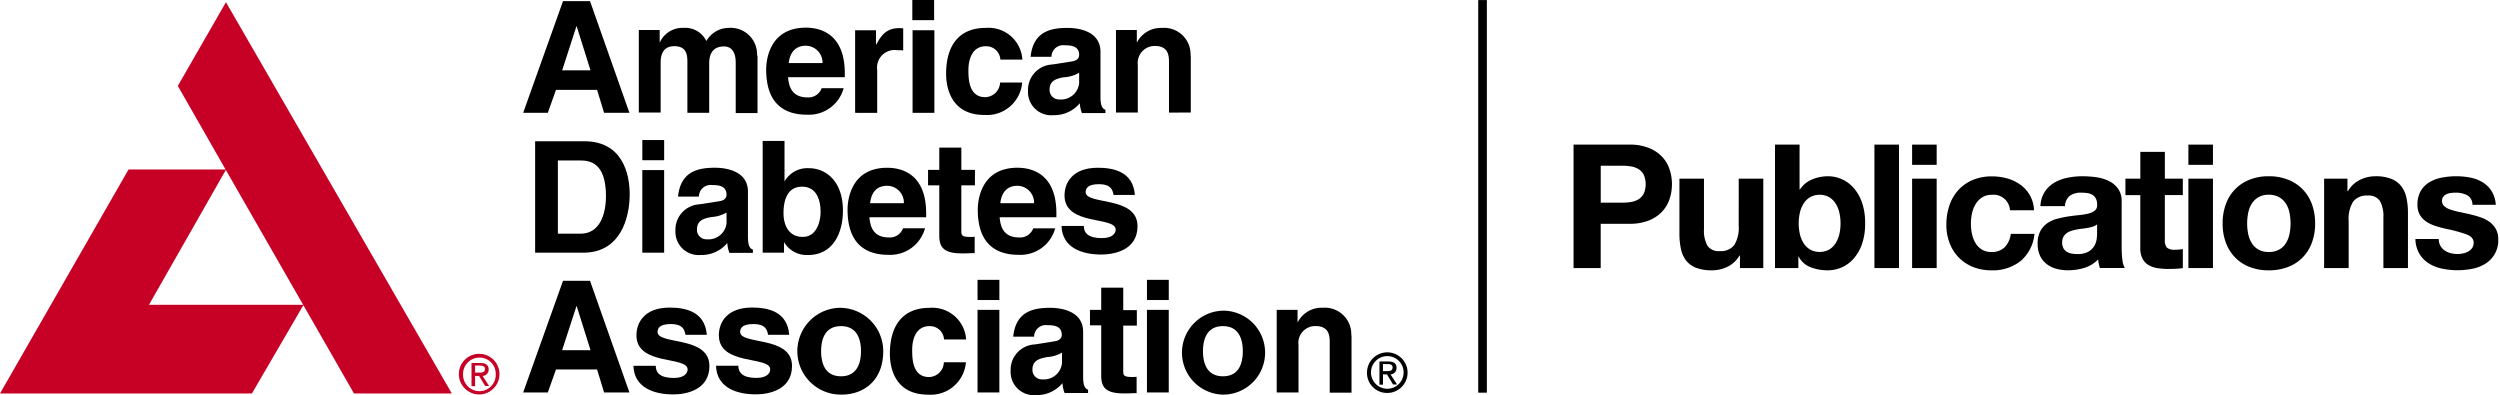 <svg height="46" viewBox="0 0 291 46" width="291" xmlns="http://www.w3.org/2000/svg"><path d="m53.411 43.562a2.363 2.363 0 1 1 2.376 2.35 2.372 2.372 0 0 1 -2.376-2.35zm.492 0a1.9 1.9 0 1 0 3.8.139c0-.046 0-.092 0-.139a1.884 1.884 0 0 0 -1.826-1.939h-.058a1.911 1.911 0 0 0 -1.919 1.911zm-12.697 2.238-5.894-10.278-5.986 10.278h-29.326l14.966-26.076h11.288l-5.554-9.724 5.6-9.746 26.294 45.546zm-23.866-10.32h17.948l-8.909-15.537-.091-.159zm37.545 9.475v-2.7h1.039c.629 0 .957.246.957.762a.727.727 0 0 1 -.709.739l.762 1.173h-.463l-.71-1.173h-.461v1.2zm.415-1.555v-.027h.491c.356 0 .657-.029.657-.438 0-.33-.328-.383-.6-.383h-.548z" fill="#c70026"/><path d="m108.194 37.96a1.641 1.641 0 0 1 1.691 1.556h2.566v-.083a3.942 3.942 0 0 0 -4.252-3.6c-3.251 0-4.616 2.24-4.616 5.325v.009c0 2.012.82 4.774 4.454 4.77a4.107 4.107 0 0 0 4.395-3.769h-2.567v.029a1.766 1.766 0 0 1 -1.718 1.691c-1.912 0-1.968-2.075-1.968-3.141-.009-1.203.405-2.787 2.015-2.787z"/><path d="m97.619 35.831a5.053 5.053 0 0 0 .273 10.1h.067c2.568 0 4.85-1.616 4.85-5.053 0-.045 0-.09 0-.135a5.053 5.053 0 0 0 -5.19-4.912zm.273 7.968c-1.96 0-2.314-1.688-2.314-2.918v.005c0-1.233.349-2.924 2.318-2.924s2.322 1.691 2.322 2.919-.367 2.919-2.326 2.919z"/><path d="m111.9 17.178h-2.567v2.595h-1.307v1.8h1.307v5.846c0 1.254.408 2.074 2.595 2.074h.326c.412 0 .794-.029 1.2-.029v-1.911a3.307 3.307 0 0 1 -.517.029c-1.039 0-1.039-.219-1.039-.79v-5.219h1.584v-1.8h-1.582z"/><path d="m107.67 26.572h-2.57v.028a1.623 1.623 0 0 1 -1.637 1.039c-2.05 0-2.184-1.637-2.266-2.347h6.608v-.464c0-4.4-2.621-5.3-4.533-5.3-4.205 0-4.616 3.711-4.616 4.86v.012c0 3.956 2.081 5.268 4.78 5.261a4.186 4.186 0 0 0 4.234-3.089zm-4.424-4.946h.066a1.962 1.962 0 0 1 1.9 2.023h-3.931v.005c.134-1.254.767-2.021 1.965-2.028z"/><path d="m113.785 32.573h2.542v2.35h-2.542z"/><path d="m113.784 36.068h2.542v9.614h-2.542z"/><path d="m64.717 10.458h4.783l.815 2.676h2.95l-4.587-13h-3.143l-4.64 13h2.869zm2.38-7.4h.028l1.61 5.131h-3.3z"/><path d="m65.536 32.683-4.64 13h2.869l.953-2.677h4.782l.815 2.677h2.95l-4.587-13zm-.105 8.082 1.669-5.132h.028l1.61 5.132z"/><path d="m74.766 19.797h2.541v9.614h-2.541z"/><path d="m74.767 16.3h2.541v2.35h-2.541z"/><path d="m86.154 38.642c0-.407.192-.924 1.557-.924s1.584.651 1.694 1.255h2.453l.005.018v-.028c-.207-2.677-2.433-3.167-4.312-3.167-3 0-3.877 1.8-3.877 3.221 0 3.6 5.98 2.378 5.98 3.987 0 .355-.3.983-1.609.983-1.584 0-2.1-.6-2.1-1.418h-2.601v.005c.081 2.566 2.429 3.333 4.648 3.329 1.5 0 4.2-.522 4.2-3.308-.001-3.541-6.038-2.421-6.038-3.953z"/><path d="m82.276 38.993v-.028.01z"/><path d="m68.024 16.441h-5.735v12.97h5.629c4.286 0 5.378-4.017 5.378-6.8.004-2.456-.896-6.17-5.272-6.17zm-.439 10.759h-2.648v-8.521h2.622c1.146 0 2.975.3 2.975 4.147 0 2.131-.734 4.374-2.949 4.374z"/><path d="m76.541 38.642c0-.407.191-.924 1.556-.924s1.584.651 1.691 1.255h2.483c-.206-2.68-2.433-3.17-4.312-3.17-3 0-3.878 1.8-3.878 3.221 0 3.6 5.956 2.378 5.956 3.987 0 .355-.3.983-1.609.983-1.582 0-2.1-.6-2.1-1.418h-2.598v.005c.081 2.566 2.431 3.333 4.647 3.329 1.5 0 4.2-.522 4.2-3.308.001-3.548-6.036-2.428-6.036-3.96z"/><path d="m114.58 13.379a4.108 4.108 0 0 0 4.4-3.769h-2.57a1.771 1.771 0 0 1 -1.72 1.7c-1.91 0-1.967-2.077-1.967-3.141 0-1.2.41-2.786 2.02-2.786a1.644 1.644 0 0 1 1.7 1.556h2.567l-.01-.085a3.944 3.944 0 0 0 -4.256-3.606c-3.247 0-4.616 2.212-4.616 5.324v.008c-.002 2.02.845 4.811 4.452 4.799z"/><path d="m76.9 7.262c0-1.039.382-1.886 1.584-1.886 1.528 0 1.528 1.149 1.528 1.967v5.789h2.538v-5.764c0-1.145.465-1.963 1.723-1.963.737 0 1.364.466 1.364 1.912v5.845h2.538v-6.696h-.055a3.08 3.08 0 0 0 -3.332-3.22 3.025 3.025 0 0 0 -2.567 1.531 2.733 2.733 0 0 0 -2.675-1.531 2.877 2.877 0 0 0 -2.73 1.665h-.029v-1.418h-2.428v9.607h2.541z"/><path d="m106.224 3.521h2.538v9.613h-2.538z"/><path d="m93.963 13.35a4.183 4.183 0 0 0 4.237-3.083h-2.571v.033a1.632 1.632 0 0 1 -1.637 1.039c-2.05 0-2.185-1.646-2.266-2.351h6.608v-.469c0-4.4-2.622-5.3-4.534-5.3-4.2 0-4.616 3.711-4.616 4.86v.009c-.001 3.963 2.076 5.271 4.779 5.262zm-.192-8.025h.075a1.957 1.957 0 0 1 1.893 2.019h-3.932v.009c.132-1.253.793-2.019 1.964-2.028z"/><path d="m91.261 28.206h.024v.011a3.055 3.055 0 0 0 2.79 1.464c2.868 0 4.042-2.539 4.042-5.162 0-3.332-1.882-4.942-3.988-4.942a3.051 3.051 0 0 0 -2.783 1.5h-.028v-4.669h-2.542v13h2.485zm-.061-3.375c0-1.528.436-3.088 2.16-3.1 1.609 0 2.155 1.422 2.155 2.925 0 1.143-.46 2.919-2.074 2.919s-2.24-1.34-2.24-2.757z"/><path d="m102.106 13.136v-5a2.038 2.038 0 0 1 2.314-2.293 5.854 5.854 0 0 1 .713.027v-2.563a2.8 2.8 0 0 0 -.493-.029c-1.532 0-2.1.928-2.648 1.912h-.028v-1.666h-2.428v9.61h.024z"/><path d="m122.963 24.824c0-4.4-2.622-5.3-4.534-5.3-4.2 0-4.616 3.711-4.616 4.86v.016c0 3.956 2.078 5.268 4.78 5.261a4.187 4.187 0 0 0 4.233-3.084h-2.566v.023a1.628 1.628 0 0 1 -1.639 1.039c-2.048 0-2.183-1.637-2.265-2.347h6.608zm-6.525-1.174c.135-1.253.79-2.017 1.962-2.024h.065a1.964 1.964 0 0 1 1.9 2.023z"/><path d="m126.077 43.86v-5.243c0-2.379-2.487-2.787-3.824-2.787-1.967 0-4.016.408-4.317 3.358h2.432a1.638 1.638 0 0 1 .012-.172 1.368 1.368 0 0 1 1.543-1.165c.66 0 1.667.053 1.667 1.121 0 .545-.494.708-.876.761l-2.266.359a2.959 2.959 0 0 0 -2.81 3.083 2.7 2.7 0 0 0 2.922 2.816 3.9 3.9 0 0 0 3.113-1.394 3.665 3.665 0 0 0 .245 1.145h2.733v-.382c-.301-.107-.574-.355-.574-1.5zm-2.459-1.613a2.113 2.113 0 0 1 -2.269 1.912c-.041 0-.083 0-.125 0a1.1 1.1 0 0 1 -1.048-1.148c0-1.04.794-1.284 1.719-1.447a3.927 3.927 0 0 0 1.723-.521z"/><path d="m122.58 13.407a3.89 3.89 0 0 0 3.112-1.393 3.676 3.676 0 0 0 .244 1.148h2.733v-.382c-.3-.11-.574-.358-.574-1.5v-5.247c0-2.375-2.483-2.785-3.823-2.785-1.964 0-4.009.41-4.31 3.36h2.428a1.3 1.3 0 0 1 .014-.176 1.365 1.365 0 0 1 1.542-1.16c.66 0 1.666.053 1.666 1.116 0 .546-.492.71-.872.766l-2.269.354a2.962 2.962 0 0 0 -2.811 3.085v.009a2.6 2.6 0 0 0 .007.342 2.7 2.7 0 0 0 2.913 2.463zm1.312-4.424v.009a3.893 3.893 0 0 0 1.722-.527v1.2a2.112 2.112 0 0 1 -2.269 1.912 1.026 1.026 0 0 1 -.124 0 1.1 1.1 0 0 1 -1.049-1.149c-.002-1.034.763-1.282 1.72-1.445z"/><path d="m83.7 23.427-2.268.354a2.961 2.961 0 0 0 -2.812 3.088v.011a2.589 2.589 0 0 0 .008.341 2.7 2.7 0 0 0 2.918 2.46 3.9 3.9 0 0 0 3.113-1.394 3.686 3.686 0 0 0 .247 1.149h2.73v-.383c-.3-.11-.575-.355-.575-1.5v-5.246c0-2.375-2.487-2.783-3.823-2.783-1.969 0-4.013.408-4.315 3.357h2.428a1.423 1.423 0 0 1 .013-.173 1.368 1.368 0 0 1 1.536-1.168c.661 0 1.667.057 1.667 1.121.001.546-.488.713-.867.766zm.873 2.517a2.113 2.113 0 0 1 -2.273 1.912 1.059 1.059 0 0 1 -.126 0 1.1 1.1 0 0 1 -1.047-1.15c0-1.036.762-1.284 1.719-1.447a3.875 3.875 0 0 0 1.721-.523z"/><path d="m106.194 0h2.538v2.347h-2.538z"/><path d="m126.373 22.366c0-.411.192-.929 1.557-.929s1.585.657 1.691 1.255h2.479c-.2-2.681-2.432-3.166-4.312-3.166-3 0-3.877 1.8-3.877 3.22 0 3.605 5.955 2.379 5.955 3.989 0 .354-.3.981-1.61.981-1.585 0-2.1-.6-2.1-1.418h-2.595v.007c.082 2.567 2.435 3.329 4.646 3.322 1.5 0 4.2-.518 4.2-3.3.004-3.553-6.034-2.433-6.034-3.961z"/><path d="m133.506 32.573h2.538v2.35h-2.538z"/><path d="m133.505 36.068h2.538v9.614h-2.538z"/><path d="m130.747 33.481h-2.566v2.591h-1.308v1.8h1.308v5.842c0 1.258.41 2.077 2.595 2.077h.326c.411 0 .794-.028 1.2-.028v-1.91a3.326 3.326 0 0 1 -.518.028c-1.039 0-1.039-.219-1.039-.766v-5.215h1.584v-1.8h-1.584z"/><path d="m161.464 41.013a2.363 2.363 0 0 0 -2.347 2.379v.007.06a2.329 2.329 0 0 0 2.378 2.28 2.363 2.363 0 1 0 -.032-4.726zm.057 4.238a1.9 1.9 0 0 1 -1.939-1.859v.007c0-.025 0-.05 0-.075a1.9 1.9 0 1 1 1.944 1.927z"/><path d="m157.282 38.639a3.081 3.081 0 0 0 -3.325-2.816 3.119 3.119 0 0 0 -2.893 1.667h-.028v-1.422h-2.428v9.614h2.538v-5.516a1.89 1.89 0 0 1 -.017-.31 1.956 1.956 0 0 1 2.008-1.9c1.613 0 1.642 1.207 1.642 1.912v5.842h2.539v-6.667h-.029a3.027 3.027 0 0 0 -.007-.404z"/><path d="m162.559 42.842c0-.521-.3-.765-.957-.765h-1.035v2.7h.412v-1.2h.464l.709 1.173h.464l-.761-1.173a.729.729 0 0 0 .704-.735zm-1.12.355h-.464v-.819h.546c.273 0 .574.053.574.383.005.407-.301.439-.656.439z"/><path d="m142.441 36.161a4.887 4.887 0 0 0 -.067 9.773h.067a4.887 4.887 0 0 0 0-9.773zm-.092 7.638c-1.966 0-2.321-1.686-2.322-2.916s.363-2.921 2.322-2.921 2.314 1.691 2.314 2.919-.346 2.919-2.314 2.919z"/><path d="m138.606 13.1v-6.634h-.025a3.024 3.024 0 0 0 -.007-.4 3.081 3.081 0 0 0 -3.325-2.816 3.118 3.118 0 0 0 -2.893 1.665h-.029v-1.422h-2.427v9.607h2.541v-5.512a2.006 2.006 0 0 1 -.016-.29 1.978 1.978 0 0 1 2.009-1.947c1.61 0 1.637 1.208 1.637 1.913v5.841z"/><path d="m268.011 22.015a4.846 4.846 0 0 0 -1.7-1.107 6.035 6.035 0 0 0 -2.224-.393 5.939 5.939 0 0 0 -2.214.393 4.763 4.763 0 0 0 -2.777 2.837 6.381 6.381 0 0 0 -.382 2.264 6.293 6.293 0 0 0 .382 2.254 4.878 4.878 0 0 0 1.087 1.721 4.759 4.759 0 0 0 1.69 1.1 6.1 6.1 0 0 0 2.214.382 6.183 6.183 0 0 0 2.224-.382 4.735 4.735 0 0 0 1.7-1.1 4.892 4.892 0 0 0 1.087-1.721 6.293 6.293 0 0 0 .382-2.254 6.381 6.381 0 0 0 -.382-2.264 4.863 4.863 0 0 0 -1.087-1.73zm-1.511 5.212a3.226 3.226 0 0 1 -.413 1.066 2.169 2.169 0 0 1 -.785.755 2.421 2.421 0 0 1 -1.217.282 2.365 2.365 0 0 1 -1.208-.282 2.187 2.187 0 0 1 -.774-.755 3.226 3.226 0 0 1 -.413-1.066 6.151 6.151 0 0 1 -.121-1.218 6.241 6.241 0 0 1 .121-1.227 3.13 3.13 0 0 1 .413-1.067 2.319 2.319 0 0 1 .774-.755 2.3 2.3 0 0 1 1.208-.291 2.349 2.349 0 0 1 1.217.291 2.287 2.287 0 0 1 .785.755 3.13 3.13 0 0 1 .413 1.067 6.318 6.318 0 0 1 .121 1.227 6.151 6.151 0 0 1 -.121 1.218z"/><path d="m233.367 28.756a2.092 2.092 0 0 1 -1.58.574 2.027 2.027 0 0 1 -1.127-.3 2.263 2.263 0 0 1 -.735-.775 3.568 3.568 0 0 1 -.392-1.056 5.677 5.677 0 0 1 -.121-1.147 5.9 5.9 0 0 1 .121-1.178 3.466 3.466 0 0 1 .413-1.086 2.481 2.481 0 0 1 .754-.8 2 2 0 0 1 1.147-.312 1.912 1.912 0 0 1 2.106 1.7c0 .032.006.063.007.1h2.8a3.8 3.8 0 0 0 -1.58-2.969 4.77 4.77 0 0 0 -1.529-.734 6.506 6.506 0 0 0 -1.781-.242 5.667 5.667 0 0 0 -2.254.423 4.742 4.742 0 0 0 -1.671 1.177 5.053 5.053 0 0 0 -1.036 1.791 6.929 6.929 0 0 0 -.352 2.244 5.811 5.811 0 0 0 .382 2.143 4.991 4.991 0 0 0 1.061 1.665 4.759 4.759 0 0 0 1.66 1.1 5.709 5.709 0 0 0 2.143.392 5.193 5.193 0 0 0 3.4-1.087 4.711 4.711 0 0 0 1.61-3.159h-2.757a2.714 2.714 0 0 1 -.689 1.536z"/><path d="m251.992 17.678h-2.858v3.122h-1.734v1.912h1.73v6.138a2.671 2.671 0 0 0 .262 1.268 1.865 1.865 0 0 0 .714.744 2.949 2.949 0 0 0 1.047.352 8.273 8.273 0 0 0 1.258.091c.281 0 .57-.007.865-.02a6.8 6.8 0 0 0 .805-.081v-2.216q-.21.041-.423.06c-.147.014-.3.02-.463.02a1.4 1.4 0 0 1 -.965-.241 1.4 1.4 0 0 1 -.242-.966v-5.152h2.093v-1.909h-2.093z"/><path d="m246.961 28.887v-5.413a2.508 2.508 0 0 0 -.423-1.52 2.893 2.893 0 0 0 -1.086-.895 4.872 4.872 0 0 0 -1.47-.433 11.732 11.732 0 0 0 -1.589-.111 8.8 8.8 0 0 0 -1.721.171 4.94 4.94 0 0 0 -1.54.574 3.409 3.409 0 0 0 -1.126 1.067 3.317 3.317 0 0 0 -.5 1.67h2.858a1.619 1.619 0 0 1 .564-1.208 2.169 2.169 0 0 1 1.328-.362 4.868 4.868 0 0 1 .714.05 1.6 1.6 0 0 1 .584.2 1.109 1.109 0 0 1 .4.422 1.519 1.519 0 0 1 .151.735.773.773 0 0 1 -.261.674 1.924 1.924 0 0 1 -.765.352 7.536 7.536 0 0 1 -1.107.181q-.624.062-1.268.161a12.152 12.152 0 0 0 -1.278.272 3.617 3.617 0 0 0 -1.127.513 2.609 2.609 0 0 0 -.805.916 3.044 3.044 0 0 0 -.312 1.459 3.262 3.262 0 0 0 .272 1.388 2.605 2.605 0 0 0 .755.966 3.163 3.163 0 0 0 1.127.564 5.082 5.082 0 0 0 1.388.181 6.453 6.453 0 0 0 1.892-.282 3.722 3.722 0 0 0 1.61-.986 4.393 4.393 0 0 0 .07.513 4.16 4.16 0 0 0 .131.493h2.9a2.435 2.435 0 0 1 -.282-.966 11.034 11.034 0 0 1 -.084-1.346zm-2.858-1.71a5.567 5.567 0 0 1 -.05.644 2.154 2.154 0 0 1 -.272.794 1.891 1.891 0 0 1 -.684.675 2.528 2.528 0 0 1 -1.308.281 3.52 3.52 0 0 1 -.664-.06 1.606 1.606 0 0 1 -.564-.211 1.091 1.091 0 0 1 -.382-.413 1.344 1.344 0 0 1 -.141-.644 1.385 1.385 0 0 1 .141-.664 1.292 1.292 0 0 1 .372-.433 1.873 1.873 0 0 1 .544-.271 5.074 5.074 0 0 1 .634-.161c.228-.041.456-.074.684-.1s.446-.06.654-.1a4.537 4.537 0 0 0 .583-.151 1.269 1.269 0 0 0 .453-.251z"/><path d="m254.729 20.797h2.858v10.404h-2.858z"/><path d="m290.51 26.643a2.578 2.578 0 0 0 -.744-.825 3.993 3.993 0 0 0 -1.057-.533 11.94 11.94 0 0 0 -1.217-.342q-.6-.141-1.188-.262a9.071 9.071 0 0 1 -1.036-.272 2.175 2.175 0 0 1 -.735-.392.785.785 0 0 1 -.281-.624.766.766 0 0 1 .161-.513 1.046 1.046 0 0 1 .392-.292 1.777 1.777 0 0 1 .513-.131 5.094 5.094 0 0 1 .523-.03 2.858 2.858 0 0 1 1.329.292 1.249 1.249 0 0 1 .623 1.117h2.717a3.409 3.409 0 0 0 -.493-1.6 3.253 3.253 0 0 0 -1.036-1.016 4.36 4.36 0 0 0 -1.419-.544 8.283 8.283 0 0 0 -1.64-.161 8.948 8.948 0 0 0 -1.65.151 4.554 4.554 0 0 0 -1.449.523 2.9 2.9 0 0 0 -1.037 1.017 3.125 3.125 0 0 0 -.392 1.65 2.218 2.218 0 0 0 .282 1.157 2.448 2.448 0 0 0 .744.785 4.154 4.154 0 0 0 1.057.5q.594.192 1.217.332a17.065 17.065 0 0 1 2.385.644q.855.322.855.966a1.053 1.053 0 0 1 -.181.634 1.365 1.365 0 0 1 -.453.4 2.135 2.135 0 0 1 -.6.222 3.078 3.078 0 0 1 -.634.07 3.289 3.289 0 0 1 -.815-.1 2.116 2.116 0 0 1 -.695-.312 1.679 1.679 0 0 1 -.493-.544 1.56 1.56 0 0 1 -.191-.794h-2.717a3.5 3.5 0 0 0 .473 1.74 3.444 3.444 0 0 0 1.107 1.117 4.675 4.675 0 0 0 1.54.6 8.633 8.633 0 0 0 1.771.181 8.842 8.842 0 0 0 1.74-.171 4.412 4.412 0 0 0 1.52-.594 3.163 3.163 0 0 0 1.489-2.837 2.422 2.422 0 0 0 -.285-1.209z"/><path d="m254.729 16.833h2.858v2.355h-2.858z"/><path d="m279.522 21.693a2.793 2.793 0 0 0 -1.157-.866 4.87 4.87 0 0 0 -1.882-.312 4.083 4.083 0 0 0 -1.77.413 3.273 3.273 0 0 0 -1.409 1.318h-.061v-1.446h-2.716v10.4h2.857v-5.452a3.86 3.86 0 0 1 .524-2.284 1.977 1.977 0 0 1 1.69-.7 1.56 1.56 0 0 1 1.429.634 3.652 3.652 0 0 1 .4 1.922v5.88h2.858v-6.4a8.393 8.393 0 0 0 -.171-1.761 3.332 3.332 0 0 0 -.592-1.346z"/><path d="m215.718 21.823a3.97 3.97 0 0 0 -2.928-1.308 4.8 4.8 0 0 0 -1.862.373 3.042 3.042 0 0 0 -1.419 1.177h-.04v-5.232h-2.858v14.367h2.717v-1.327h.04a2.611 2.611 0 0 0 1.369 1.228 5.492 5.492 0 0 0 2.053.362 3.97 3.97 0 0 0 2.928-1.308 5.056 5.056 0 0 0 1-1.7 7.119 7.119 0 0 0 .382-2.465 7.122 7.122 0 0 0 -.382-2.465 5.056 5.056 0 0 0 -1-1.702zm-1.62 5.434a3.312 3.312 0 0 1 -.443 1.067 2.313 2.313 0 0 1 -.755.734 2.326 2.326 0 0 1 -2.183 0 2.285 2.285 0 0 1 -.765-.734 3.312 3.312 0 0 1 -.443-1.067 5.516 5.516 0 0 1 -.141-1.248 5.64 5.64 0 0 1 .141-1.268 3.316 3.316 0 0 1 .443-1.066 2.288 2.288 0 0 1 .765-.735 2.334 2.334 0 0 1 2.183 0 2.316 2.316 0 0 1 .755.735 3.316 3.316 0 0 1 .443 1.066 5.581 5.581 0 0 1 .14 1.268 5.459 5.459 0 0 1 -.138 1.248z"/><path d="m202.385 26.251a3.856 3.856 0 0 1 -.523 2.284 1.982 1.982 0 0 1 -1.691.694 1.558 1.558 0 0 1 -1.428-.634 3.639 3.639 0 0 1 -.4-1.922v-5.873h-2.858v6.4a8.407 8.407 0 0 0 .172 1.761 3.349 3.349 0 0 0 .593 1.348 2.72 2.72 0 0 0 1.157.855 5.006 5.006 0 0 0 1.882.3 4.155 4.155 0 0 0 1.771-.4 3.224 3.224 0 0 0 1.409-1.309h.06v1.445h2.717v-10.4h-2.858z"/><path d="m222.57 16.833h2.858v2.355h-2.858z"/><path d="m193.48 18.261a4.3 4.3 0 0 0 -1.539-1.036 5.976 5.976 0 0 0 -2.3-.392h-6.48v14.367h3.16v-5.15h3.32a6 6 0 0 0 2.3-.393 4.3 4.3 0 0 0 1.539-1.036 3.96 3.96 0 0 0 .865-1.479 5.486 5.486 0 0 0 0-3.412 3.99 3.99 0 0 0 -.865-1.469zm-2.153 4.287a1.708 1.708 0 0 1 -.614.654 2.45 2.45 0 0 1 -.886.312 6.663 6.663 0 0 1 -1.046.08h-2.455v-4.306h2.455a6.663 6.663 0 0 1 1.046.08 2.45 2.45 0 0 1 .886.312 1.708 1.708 0 0 1 .614.654 2.768 2.768 0 0 1 0 2.214z"/><path d="m218.183 16.833h2.858v14.369h-2.858z"/><path d="m222.57 20.797h2.858v10.404h-2.858z"/><path d="m172.064.008h1.006v45.698h-1.006z"/></svg>